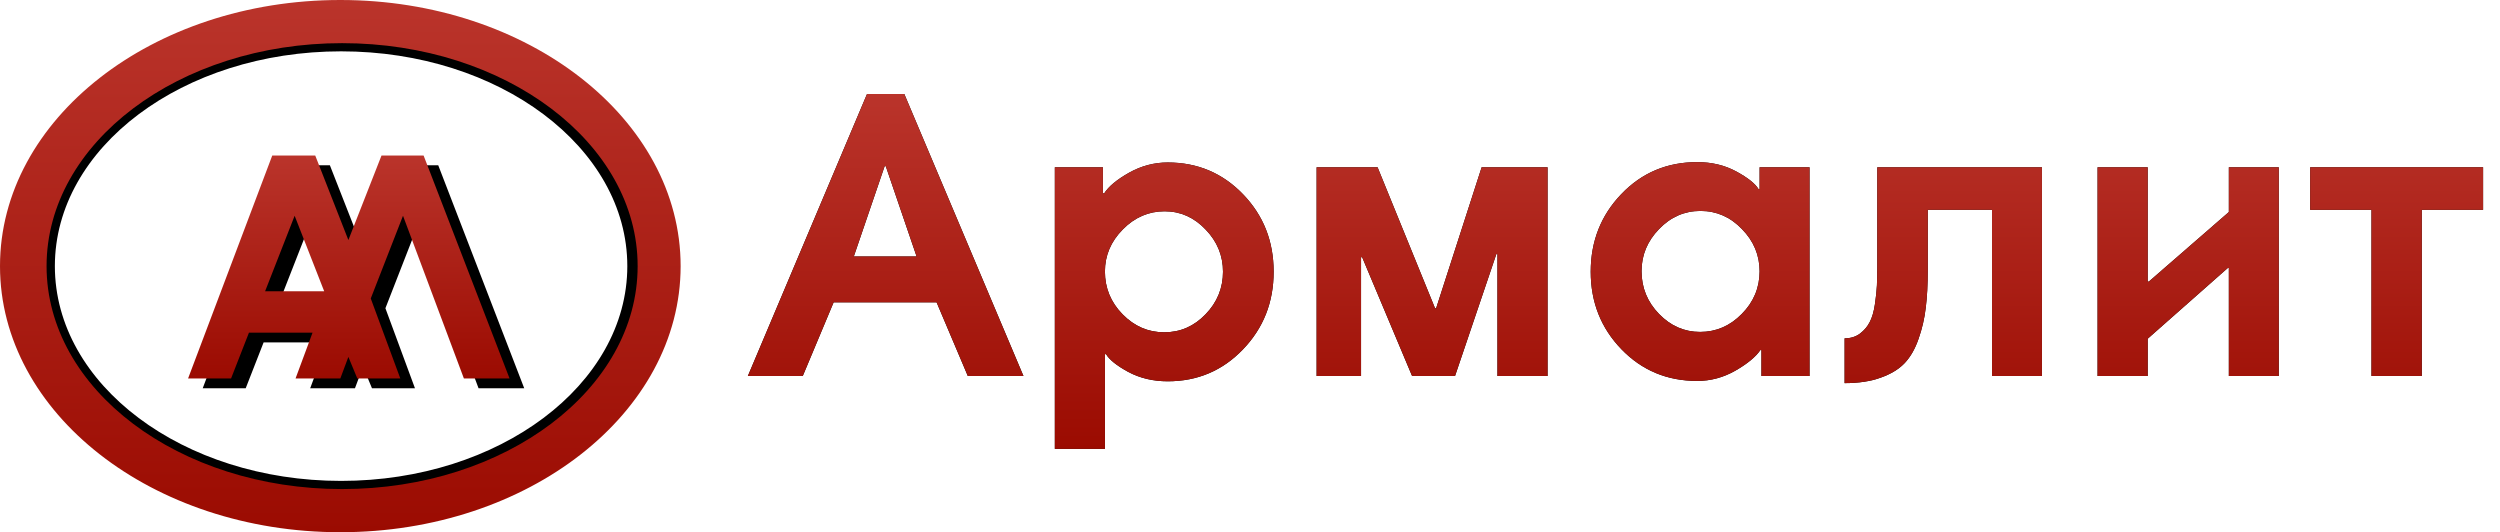 <svg width="512" height="109" viewBox="0 0 512 109" fill="none" xmlns="http://www.w3.org/2000/svg">
<path fill-rule="evenodd" clip-rule="evenodd" d="M69.5 107C106.779 107 137 83.495 137 54.5C137 25.505 106.779 2 69.5 2C32.221 2 2 25.505 2 54.5C2 83.495 32.221 107 69.5 107ZM69.855 98.487C102.229 98.487 128.474 78.793 128.474 54.5C128.474 30.207 102.229 10.514 69.855 10.514C37.481 10.514 11.237 30.207 11.237 54.5C11.237 78.793 37.481 98.487 69.855 98.487Z" fill="black"/>
<path fill-rule="evenodd" clip-rule="evenodd" d="M69.696 109C108.189 109 139.393 84.6 139.393 54.5C139.393 24.401 108.189 0 69.696 0C31.204 0 0 24.401 0 54.5C0 84.6 31.204 109 69.696 109ZM70.063 100.162C103.491 100.162 130.589 79.719 130.589 54.5C130.589 29.282 103.491 8.838 70.063 8.838C36.636 8.838 9.537 29.282 9.537 54.5C9.537 79.719 36.636 100.162 70.063 100.162Z" fill="url(#paint0_linear_511_65)"/>
<path fill-rule="evenodd" clip-rule="evenodd" d="M41.516 79.515L58.757 33.853H67.561L74.347 51.16L81.133 33.853H89.754L107.361 79.515H98.007L85.535 46.189L78.932 63.128L84.985 79.515H76.181L74.347 75.096L72.696 79.515H63.526L67.01 70.125H53.988L50.32 79.515H41.516ZM57.29 61.655L63.342 46.189L69.395 61.655H57.29Z" fill="black"/>
<path fill-rule="evenodd" clip-rule="evenodd" d="M38.516 77.515L55.757 31.853H64.561L71.347 49.16L78.133 31.853H86.754L104.361 77.515H95.007L82.535 44.189L75.932 61.128L81.985 77.515H73.181L71.347 73.096L69.696 77.515H60.526L64.01 68.125H50.988L47.32 77.515H38.516ZM54.29 59.655L60.342 44.189L66.395 59.655H54.29Z" fill="url(#paint1_linear_511_65)"/>
<path d="M209.6 77H198.208L191.816 61.923H170.724L164.407 77H153.166L177.566 19.25H185.199L209.6 77ZM187.718 52.524L181.401 34.026H181.176L174.859 52.524H187.718Z" fill="black"/>
<path d="M209.6 77H198.208L191.816 61.923H170.724L164.407 77H153.166L177.566 19.25H185.199L209.6 77ZM187.718 52.524L181.401 34.026H181.176L174.859 52.524H187.718Z" fill="url(#paint2_linear_511_65)"/>
<path d="M239.151 78.09C236.169 78.09 233.474 77.451 231.068 76.173C228.687 74.87 227.17 73.654 226.519 72.526H226.293V91.926H216.029V34.252H225.879V39.59H226.143C227.045 38.187 228.737 36.783 231.218 35.379C233.725 33.976 236.369 33.274 239.151 33.274C245.242 33.274 250.381 35.442 254.566 39.778C258.752 44.115 260.845 49.403 260.845 55.645C260.845 61.886 258.752 67.187 254.566 71.548C250.381 75.91 245.242 78.09 239.151 78.09ZM250.468 55.607V55.682C250.468 52.349 249.278 49.453 246.896 46.997C244.54 44.516 241.746 43.275 238.512 43.275C235.229 43.275 232.371 44.516 229.94 46.997C227.509 49.453 226.293 52.323 226.293 55.607C226.293 58.991 227.496 61.911 229.902 64.367C232.309 66.824 235.153 68.052 238.437 68.052C241.721 68.052 244.54 66.824 246.896 64.367C249.278 61.911 250.468 58.991 250.468 55.607Z" fill="black"/>
<path d="M239.151 78.09C236.169 78.09 233.474 77.451 231.068 76.173C228.687 74.87 227.17 73.654 226.519 72.526H226.293V91.926H216.029V34.252H225.879V39.59H226.143C227.045 38.187 228.737 36.783 231.218 35.379C233.725 33.976 236.369 33.274 239.151 33.274C245.242 33.274 250.381 35.442 254.566 39.778C258.752 44.115 260.845 49.403 260.845 55.645C260.845 61.886 258.752 67.187 254.566 71.548C250.381 75.91 245.242 78.09 239.151 78.09ZM250.468 55.607V55.682C250.468 52.349 249.278 49.453 246.896 46.997C244.54 44.516 241.746 43.275 238.512 43.275C235.229 43.275 232.371 44.516 229.94 46.997C227.509 49.453 226.293 52.323 226.293 55.607C226.293 58.991 227.496 61.911 229.902 64.367C232.309 66.824 235.153 68.052 238.437 68.052C241.721 68.052 244.54 66.824 246.896 64.367C249.278 61.911 250.468 58.991 250.468 55.607Z" fill="url(#paint3_linear_511_65)"/>
<path d="M316.941 77H306.677V52.035H306.451L297.992 77H289.194L278.967 52.674H278.742V77H269.643V34.252H282.125L293.894 63.127H294.119L303.443 34.252H316.941V77Z" fill="black"/>
<path d="M316.941 77H306.677V52.035H306.451L297.992 77H289.194L278.967 52.674H278.742V77H269.643V34.252H282.125L293.894 63.127H294.119L303.443 34.252H316.941V77Z" fill="url(#paint4_linear_511_65)"/>
<path d="M370.593 77H360.742V71.699H360.517C359.589 73.077 357.885 74.481 355.403 75.91C352.947 77.313 350.34 78.015 347.583 78.015C341.417 78.015 336.241 75.847 332.055 71.511C327.869 67.174 325.776 61.886 325.776 55.645C325.776 49.403 327.869 44.102 332.055 39.741C336.241 35.379 341.417 33.199 347.583 33.199C350.566 33.199 353.235 33.838 355.591 35.116C357.947 36.395 359.464 37.598 360.141 38.726H360.366V34.252H370.593V77ZM360.366 55.532V55.607C360.366 52.273 359.163 49.378 356.757 46.922C354.376 44.44 351.543 43.2 348.26 43.2C344.976 43.2 342.144 44.44 339.763 46.922C337.382 49.378 336.191 52.248 336.191 55.532C336.191 58.916 337.382 61.836 339.763 64.292C342.144 66.748 344.951 67.977 348.185 67.977C351.468 67.977 354.313 66.748 356.719 64.292C359.151 61.836 360.366 58.916 360.366 55.532Z" fill="black"/>
<path d="M370.593 77H360.742V71.699H360.517C359.589 73.077 357.885 74.481 355.403 75.91C352.947 77.313 350.34 78.015 347.583 78.015C341.417 78.015 336.241 75.847 332.055 71.511C327.869 67.174 325.776 61.886 325.776 55.645C325.776 49.403 327.869 44.102 332.055 39.741C336.241 35.379 341.417 33.199 347.583 33.199C350.566 33.199 353.235 33.838 355.591 35.116C357.947 36.395 359.464 37.598 360.141 38.726H360.366V34.252H370.593V77ZM360.366 55.532V55.607C360.366 52.273 359.163 49.378 356.757 46.922C354.376 44.44 351.543 43.2 348.26 43.2C344.976 43.2 342.144 44.44 339.763 46.922C337.382 49.378 336.191 52.248 336.191 55.532C336.191 58.916 337.382 61.836 339.763 64.292C342.144 66.748 344.951 67.977 348.185 67.977C351.468 67.977 354.313 66.748 356.719 64.292C359.151 61.836 360.366 58.916 360.366 55.532Z" fill="url(#paint5_linear_511_65)"/>
<path d="M418.191 77H407.965V42.974H394.806V55.306C394.806 58.314 394.668 60.896 394.392 63.051C394.141 65.207 393.653 67.312 392.926 69.368C392.224 71.423 391.271 73.09 390.068 74.368C388.865 75.621 387.236 76.612 385.181 77.338C383.125 78.09 380.656 78.466 377.774 78.466V69.293C379.002 69.293 380.055 68.967 380.932 68.315C381.809 67.638 382.474 66.849 382.925 65.946C383.401 65.044 383.752 63.841 383.978 62.337C384.203 60.808 384.341 59.505 384.391 58.427C384.441 57.349 384.466 55.995 384.466 54.366V34.252H418.191V77Z" fill="black"/>
<path d="M418.191 77H407.965V42.974H394.806V55.306C394.806 58.314 394.668 60.896 394.392 63.051C394.141 65.207 393.653 67.312 392.926 69.368C392.224 71.423 391.271 73.09 390.068 74.368C388.865 75.621 387.236 76.612 385.181 77.338C383.125 78.09 380.656 78.466 377.774 78.466V69.293C379.002 69.293 380.055 68.967 380.932 68.315C381.809 67.638 382.474 66.849 382.925 65.946C383.401 65.044 383.752 63.841 383.978 62.337C384.203 60.808 384.341 59.505 384.391 58.427C384.441 57.349 384.466 55.995 384.466 54.366V34.252H418.191V77Z" fill="url(#paint6_linear_511_65)"/>
<path d="M466.692 77H456.466V54.893H456.24L439.848 69.368V77H429.583V34.252H439.848V57.675H440.073L456.466 43.425V34.252H466.692V77Z" fill="black"/>
<path d="M466.692 77H456.466V54.893H456.24L439.848 69.368V77H429.583V34.252H439.848V57.675H440.073L456.466 43.425V34.252H466.692V77Z" fill="url(#paint7_linear_511_65)"/>
<path d="M508.539 42.974H495.981V77H485.679V42.974H473.122V34.252H508.539V42.974Z" fill="black"/>
<path d="M508.539 42.974H495.981V77H485.679V42.974H473.122V34.252H508.539V42.974Z" fill="url(#paint8_linear_511_65)"/>
<defs>
<linearGradient id="paint0_linear_511_65" x1="69.696" y1="0" x2="69.696" y2="109" gradientUnits="userSpaceOnUse">
<stop stop-color="#BA342B"/>
<stop offset="1" stop-color="#9B0B01"/>
</linearGradient>
<linearGradient id="paint1_linear_511_65" x1="71.439" y1="31.853" x2="71.439" y2="77.515" gradientUnits="userSpaceOnUse">
<stop stop-color="#BA342B"/>
<stop offset="1" stop-color="#9B0B01"/>
</linearGradient>
<linearGradient id="paint2_linear_511_65" x1="330.852" y1="19.25" x2="330.852" y2="91.926" gradientUnits="userSpaceOnUse">
<stop stop-color="#BA342B"/>
<stop offset="1" stop-color="#9B0B01"/>
</linearGradient>
<linearGradient id="paint3_linear_511_65" x1="330.852" y1="19.25" x2="330.852" y2="91.926" gradientUnits="userSpaceOnUse">
<stop stop-color="#BA342B"/>
<stop offset="1" stop-color="#9B0B01"/>
</linearGradient>
<linearGradient id="paint4_linear_511_65" x1="330.852" y1="19.25" x2="330.852" y2="91.926" gradientUnits="userSpaceOnUse">
<stop stop-color="#BA342B"/>
<stop offset="1" stop-color="#9B0B01"/>
</linearGradient>
<linearGradient id="paint5_linear_511_65" x1="330.852" y1="19.25" x2="330.852" y2="91.926" gradientUnits="userSpaceOnUse">
<stop stop-color="#BA342B"/>
<stop offset="1" stop-color="#9B0B01"/>
</linearGradient>
<linearGradient id="paint6_linear_511_65" x1="330.852" y1="19.25" x2="330.852" y2="91.926" gradientUnits="userSpaceOnUse">
<stop stop-color="#BA342B"/>
<stop offset="1" stop-color="#9B0B01"/>
</linearGradient>
<linearGradient id="paint7_linear_511_65" x1="330.852" y1="19.25" x2="330.852" y2="91.926" gradientUnits="userSpaceOnUse">
<stop stop-color="#BA342B"/>
<stop offset="1" stop-color="#9B0B01"/>
</linearGradient>
<linearGradient id="paint8_linear_511_65" x1="330.852" y1="19.25" x2="330.852" y2="91.926" gradientUnits="userSpaceOnUse">
<stop stop-color="#BA342B"/>
<stop offset="1" stop-color="#9B0B01"/>
</linearGradient>
</defs>
</svg>
